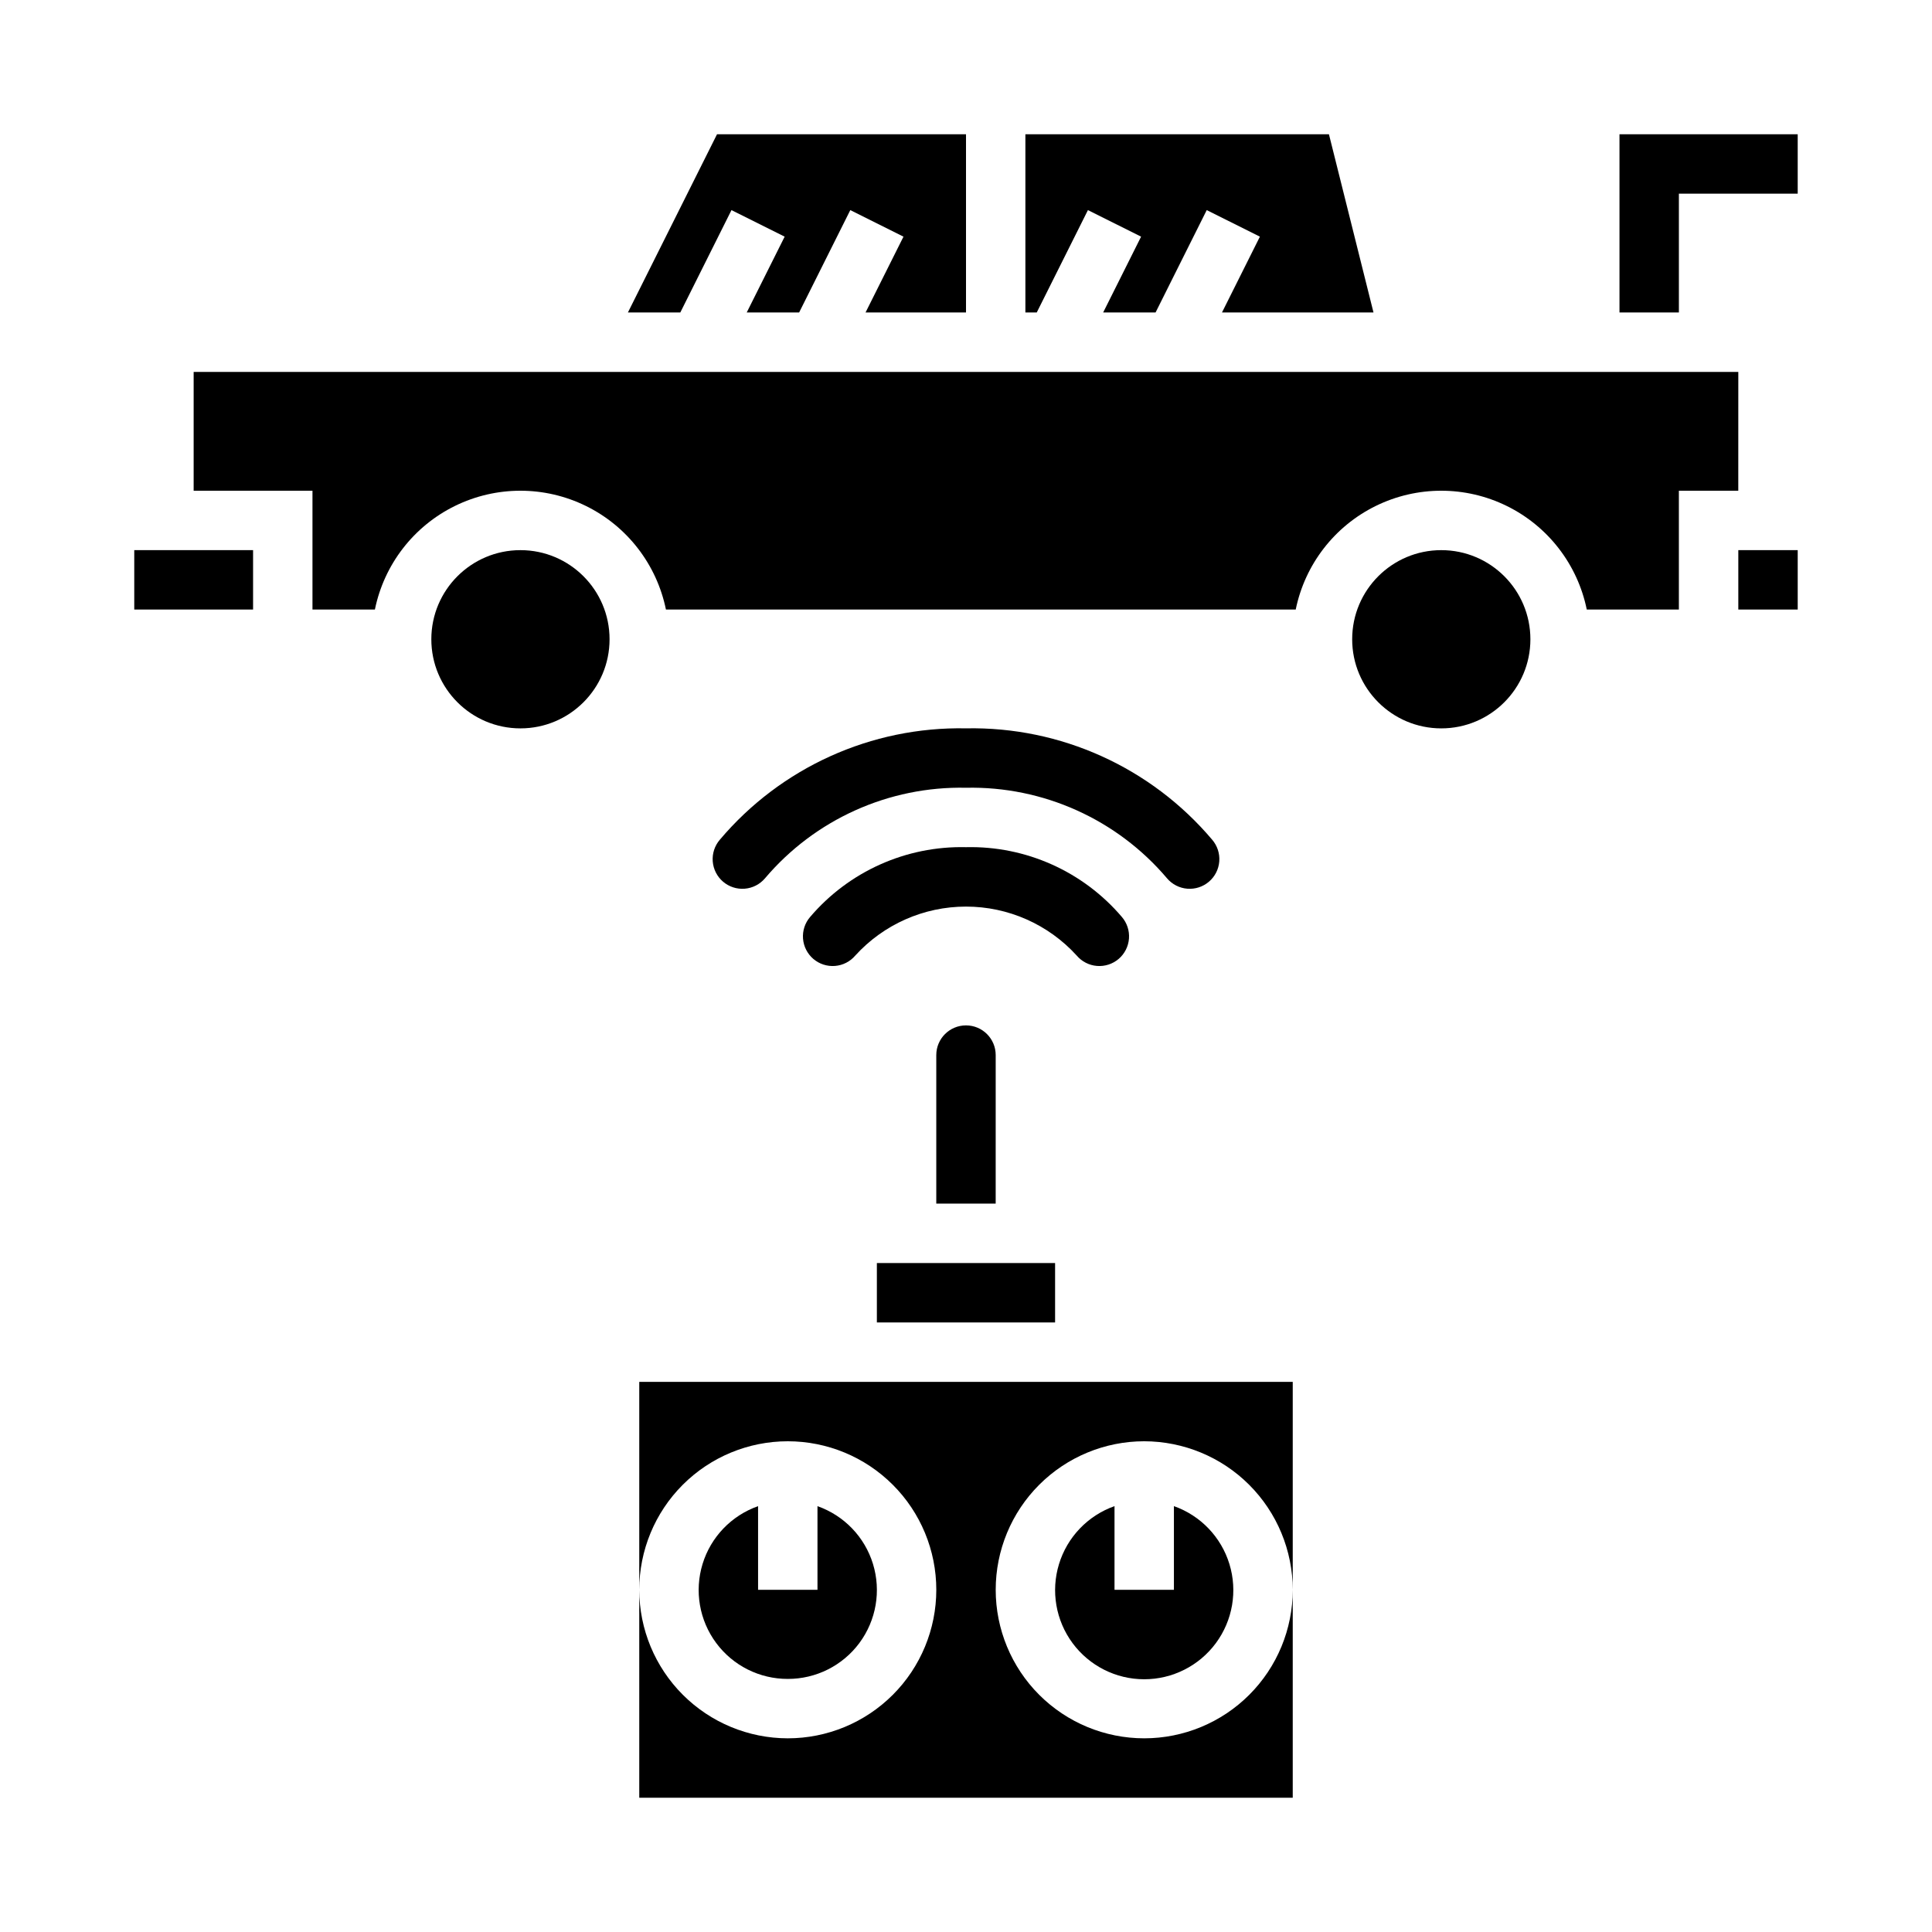 <?xml version="1.0" encoding="UTF-8"?>
<!-- Uploaded to: SVG Repo, www.svgrepo.com, Generator: SVG Repo Mixer Tools -->
<svg fill="#000000" width="800px" height="800px" version="1.1" viewBox="144 144 512 512" xmlns="http://www.w3.org/2000/svg">
 <g>
  <path d="m179.58 289.79h31.488v15.742h-31.488z"/>
  <path d="m305.54 313.41c0 13.043-10.574 23.617-23.617 23.617s-23.617-10.574-23.617-23.617 10.574-23.617 23.617-23.617 23.617 10.574 23.617 23.617"/>
  <path d="m432.31 199.68 14.09 7.035-10.051 20.098h13.887l13.562-27.133 14.09 7.035-10.051 20.098h40.156l-11.809-47.23h-80.445v47.23h3.008z"/>
  <path d="m337.85 199.68 14.094 7.035-10.055 20.098h13.887l13.562-27.133 14.094 7.035-10.055 20.098h26.625v-47.23h-65.984l-23.617 47.23h13.887z"/>
  <path d="m549.57 313.41c0 13.043-10.574 23.617-23.617 23.617s-23.613-10.574-23.613-23.617 10.57-23.617 23.613-23.617 23.617 10.574 23.617 23.617"/>
  <path d="m573.18 179.58v47.23h15.742v-31.488h31.488v-15.742z"/>
  <path d="m604.67 242.56h-409.35v31.488h31.488v31.488h16.543c2.438-11.945 10.27-22.086 21.215-27.457 10.941-5.375 23.754-5.375 34.699 0 10.941 5.371 18.773 15.512 21.215 27.457h166.9c2.438-11.945 10.273-22.086 21.215-27.457 10.941-5.375 23.758-5.375 34.699 0 10.941 5.371 18.777 15.512 21.215 27.457h24.41v-31.488h15.742z"/>
  <path d="m604.67 289.79h15.742v15.742h-15.742z"/>
  <path d="m352.77 588.93c7.481 0.02 14.527-3.516 18.984-9.527 4.453-6.008 5.789-13.777 3.598-20.934-2.191-7.152-7.652-12.836-14.711-15.32v22.168h-15.742v-22.168c-7.059 2.484-12.52 8.168-14.711 15.32-2.191 7.156-0.855 14.926 3.602 20.934 4.453 6.012 11.5 9.547 18.98 9.527z"/>
  <path d="m407.87 423.61c0-4.348-3.523-7.871-7.871-7.871s-7.875 3.523-7.875 7.871v39.359h15.742z"/>
  <path d="m376.38 478.72h47.23v15.742h-47.23z"/>
  <path d="m313.41 510.21v55.105c0-10.441 4.148-20.453 11.527-27.832 7.383-7.383 17.395-11.531 27.832-11.531 10.441 0 20.449 4.148 27.832 11.531 7.383 7.379 11.527 17.391 11.527 27.832 0 10.438-4.144 20.449-11.527 27.832-7.383 7.379-17.391 11.527-27.832 11.527-10.434-0.012-20.438-4.164-27.816-11.543-7.379-7.379-11.531-17.383-11.543-27.816v55.105l173.18-0.004v-55.102c0 10.438-4.144 20.449-11.527 27.832-7.383 7.379-17.395 11.527-27.832 11.527s-20.449-4.148-27.832-11.527c-7.383-7.383-11.527-17.395-11.527-27.832 0-10.441 4.144-20.453 11.527-27.832 7.383-7.383 17.395-11.531 27.832-11.531 10.434 0.016 20.441 4.164 27.82 11.543 7.375 7.379 11.527 17.383 11.539 27.82v-55.105z"/>
  <path d="m455.1 543.14v22.168h-15.742v-22.168c-7.062 2.496-12.52 8.195-14.711 15.355-2.191 7.16-0.855 14.934 3.598 20.957 4.453 6.019 11.496 9.57 18.984 9.57s14.535-3.551 18.988-9.57c4.453-6.023 5.785-13.797 3.594-20.957s-7.648-12.859-14.711-15.355z"/>
  <path d="m400 368.51c-15.855-0.371-31.027 6.422-41.309 18.496-1.367 1.586-2.043 3.648-1.883 5.731 0.16 2.086 1.145 4.023 2.731 5.383 1.59 1.359 3.656 2.027 5.738 1.863 2.086-0.164 4.019-1.152 5.375-2.746 7.516-8.27 18.172-12.984 29.348-12.984 11.172 0 21.828 4.715 29.344 12.984 1.355 1.594 3.289 2.582 5.375 2.746 2.082 0.164 4.148-0.504 5.738-1.863 1.59-1.359 2.57-3.297 2.731-5.383 0.16-2.082-0.516-4.144-1.879-5.731-10.281-12.074-25.457-18.867-41.309-18.496z"/>
  <path d="m453.28 376.77c1.355 1.594 3.289 2.582 5.371 2.746 2.086 0.168 4.148-0.504 5.738-1.863 1.59-1.359 2.574-3.297 2.731-5.379 0.16-2.086-0.516-4.148-1.879-5.734-16.191-19.164-40.156-30.012-65.238-29.52-25.086-0.492-49.051 10.355-65.242 29.52-1.363 1.586-2.039 3.648-1.879 5.734 0.16 2.082 1.141 4.019 2.731 5.379s3.652 2.031 5.738 1.863c2.086-0.164 4.016-1.152 5.371-2.746 13.238-15.617 32.812-24.438 53.281-24.008 20.469-0.43 40.039 8.391 53.277 24.008z"/>
 </g>
</svg>